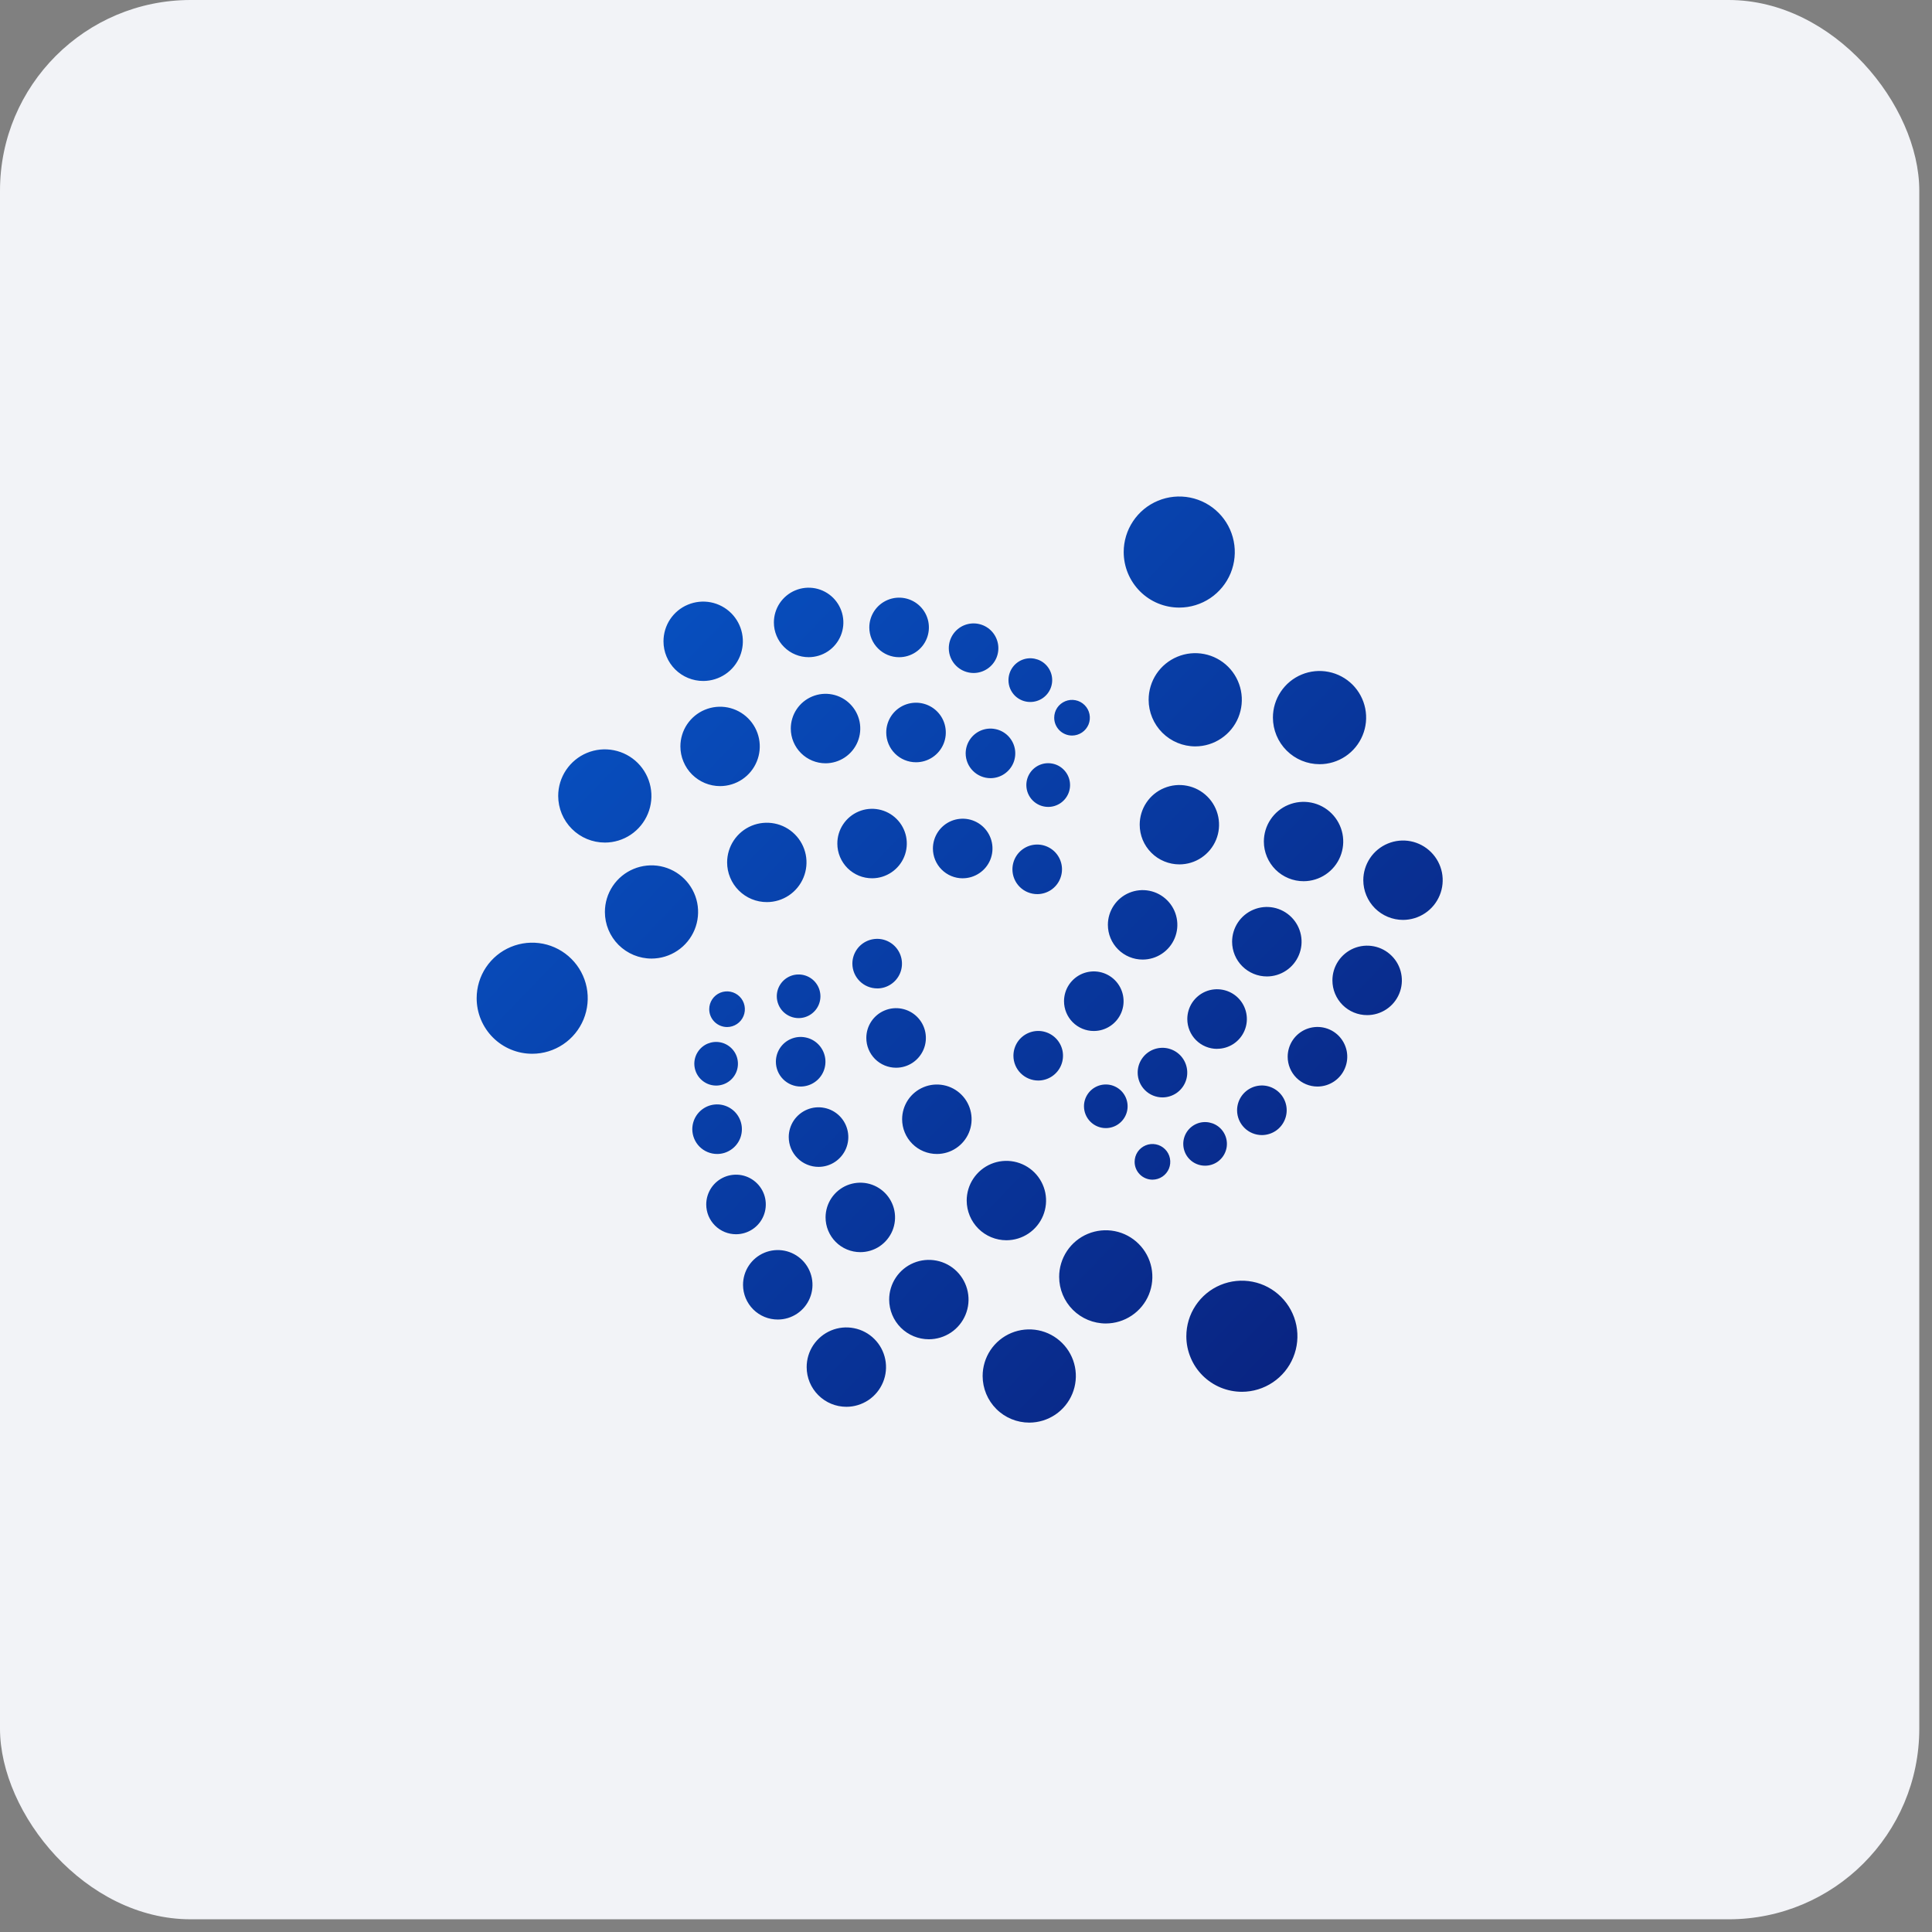 <svg width="64" height="64" viewBox="0 0 64 64" fill="none" xmlns="http://www.w3.org/2000/svg">
<rect x="0" y="0" width="64" height="64" fill="#808080" stroke="none"/>
<rect width="63.579" height="63.579" rx="6.316" fill="#F2F3F7"/>
<g clip-path="url(#clip0_4922_2992)">
<path d="M24.384 40.886C24.579 40.885 24.77 40.827 24.932 40.718C25.094 40.61 25.22 40.455 25.294 40.275C25.368 40.095 25.387 39.896 25.349 39.705C25.311 39.514 25.216 39.338 25.078 39.201C24.94 39.063 24.764 38.969 24.573 38.931C24.382 38.894 24.183 38.913 24.003 38.988C23.823 39.063 23.669 39.189 23.561 39.351C23.453 39.514 23.395 39.704 23.395 39.899C23.395 40.029 23.421 40.158 23.47 40.278C23.52 40.397 23.593 40.506 23.685 40.598C23.777 40.69 23.886 40.762 24.006 40.812C24.126 40.861 24.254 40.886 24.384 40.886ZM36.632 43.842C36.938 43.841 37.236 43.75 37.489 43.58C37.743 43.41 37.941 43.169 38.057 42.887C38.173 42.604 38.203 42.294 38.144 41.995C38.084 41.695 37.936 41.42 37.72 41.205C37.504 40.989 37.228 40.842 36.929 40.783C36.629 40.724 36.319 40.755 36.037 40.872C35.755 40.989 35.514 41.187 35.345 41.441C35.176 41.695 35.085 41.994 35.086 42.299C35.087 42.709 35.25 43.101 35.54 43.39C35.83 43.679 36.223 43.842 36.632 43.842ZM30.772 44.365C31.032 44.364 31.286 44.286 31.502 44.142C31.718 43.997 31.886 43.791 31.985 43.551C32.084 43.31 32.11 43.046 32.058 42.791C32.007 42.536 31.881 42.302 31.697 42.118C31.513 41.935 31.279 41.81 31.023 41.76C30.768 41.71 30.504 41.736 30.264 41.836C30.024 41.936 29.819 42.105 29.675 42.322C29.531 42.538 29.454 42.793 29.455 43.053C29.456 43.401 29.595 43.736 29.842 43.982C30.089 44.228 30.423 44.365 30.772 44.365ZM34.097 47.126C34.403 47.125 34.701 47.034 34.955 46.864C35.208 46.694 35.406 46.453 35.522 46.171C35.639 45.888 35.669 45.578 35.609 45.279C35.549 44.979 35.401 44.704 35.185 44.489C34.969 44.273 34.694 44.126 34.394 44.067C34.095 44.008 33.784 44.039 33.502 44.156C33.221 44.273 32.98 44.471 32.81 44.725C32.641 44.979 32.551 45.278 32.551 45.583C32.552 45.993 32.715 46.386 33.005 46.675C33.295 46.965 33.688 47.126 34.097 47.126ZM28.038 46.602C28.298 46.602 28.552 46.524 28.768 46.38C28.984 46.235 29.152 46.029 29.251 45.789C29.351 45.549 29.376 45.284 29.325 45.029C29.274 44.775 29.149 44.54 28.965 44.357C28.781 44.173 28.547 44.048 28.291 43.998C28.036 43.947 27.772 43.973 27.532 44.073C27.292 44.173 27.087 44.342 26.942 44.558C26.798 44.774 26.721 45.029 26.722 45.289C26.722 45.637 26.861 45.971 27.108 46.217C27.355 46.464 27.689 46.602 28.038 46.602ZM25.767 43.711C25.994 43.711 26.217 43.643 26.406 43.516C26.595 43.389 26.742 43.209 26.828 42.998C26.915 42.788 26.937 42.556 26.892 42.333C26.847 42.11 26.737 41.905 26.576 41.745C26.414 41.584 26.209 41.475 25.985 41.431C25.762 41.388 25.53 41.411 25.32 41.499C25.11 41.587 24.931 41.735 24.805 41.925C24.68 42.114 24.613 42.337 24.614 42.565C24.615 42.87 24.737 43.162 24.953 43.377C25.169 43.592 25.462 43.712 25.767 43.711ZM28.499 41.479C28.726 41.479 28.949 41.412 29.138 41.286C29.327 41.159 29.474 40.98 29.562 40.77C29.649 40.56 29.672 40.329 29.628 40.106C29.584 39.883 29.474 39.677 29.314 39.516C29.153 39.355 28.949 39.245 28.726 39.2C28.503 39.156 28.272 39.178 28.061 39.264C27.851 39.351 27.671 39.498 27.544 39.686C27.417 39.875 27.349 40.097 27.348 40.325C27.348 40.476 27.377 40.626 27.435 40.766C27.493 40.906 27.577 41.033 27.684 41.14C27.791 41.248 27.918 41.333 28.058 41.391C28.198 41.449 28.348 41.479 28.499 41.479ZM33.34 41.085C33.6 41.084 33.854 41.007 34.07 40.862C34.286 40.717 34.454 40.511 34.553 40.271C34.652 40.031 34.678 39.766 34.627 39.511C34.575 39.256 34.45 39.022 34.266 38.839C34.082 38.655 33.847 38.531 33.592 38.48C33.337 38.43 33.073 38.456 32.833 38.556C32.593 38.656 32.388 38.825 32.244 39.041C32.099 39.257 32.023 39.511 32.023 39.771C32.024 40.12 32.163 40.454 32.41 40.701C32.657 40.947 32.991 41.085 33.34 41.085ZM31.035 38.227C31.262 38.227 31.485 38.16 31.674 38.033C31.863 37.907 32.011 37.727 32.098 37.517C32.185 37.307 32.208 37.075 32.163 36.852C32.119 36.629 32.01 36.424 31.849 36.263C31.688 36.102 31.483 35.992 31.259 35.948C31.036 35.904 30.805 35.926 30.595 36.014C30.384 36.101 30.205 36.248 30.078 36.437C29.952 36.627 29.884 36.849 29.884 37.077C29.885 37.382 30.006 37.674 30.222 37.89C30.437 38.106 30.73 38.227 31.035 38.227ZM27.116 38.654C27.311 38.654 27.502 38.596 27.664 38.487C27.826 38.378 27.952 38.224 28.027 38.044C28.101 37.864 28.121 37.665 28.082 37.474C28.044 37.283 27.95 37.107 27.812 36.969C27.674 36.831 27.498 36.737 27.307 36.7C27.116 36.661 26.917 36.681 26.737 36.756C26.557 36.831 26.403 36.957 26.294 37.119C26.186 37.282 26.128 37.472 26.128 37.667C26.128 37.797 26.154 37.925 26.203 38.045C26.253 38.165 26.326 38.274 26.418 38.365C26.509 38.457 26.618 38.53 26.738 38.579C26.858 38.629 26.986 38.654 27.116 38.654ZM23.758 38.227C23.92 38.227 24.078 38.178 24.213 38.087C24.348 37.997 24.453 37.868 24.515 37.718C24.576 37.568 24.592 37.403 24.56 37.244C24.528 37.085 24.45 36.939 24.335 36.824C24.22 36.71 24.073 36.632 23.914 36.6C23.755 36.569 23.59 36.585 23.44 36.647C23.29 36.71 23.162 36.815 23.072 36.95C22.982 37.085 22.934 37.244 22.933 37.406C22.934 37.514 22.955 37.621 22.997 37.721C23.038 37.82 23.099 37.911 23.175 37.987C23.252 38.063 23.343 38.124 23.443 38.165C23.543 38.206 23.649 38.227 23.758 38.227ZM23.724 35.961C23.867 35.96 24.007 35.918 24.125 35.838C24.244 35.759 24.336 35.646 24.391 35.514C24.445 35.382 24.459 35.236 24.431 35.096C24.404 34.956 24.334 34.827 24.233 34.727C24.132 34.626 24.003 34.557 23.863 34.529C23.723 34.501 23.578 34.516 23.446 34.57C23.314 34.625 23.201 34.718 23.122 34.837C23.043 34.955 23 35.095 23 35.238C23.001 35.43 23.077 35.614 23.213 35.749C23.349 35.885 23.532 35.961 23.724 35.961ZM26.524 35.993C26.687 35.992 26.845 35.944 26.98 35.853C27.115 35.763 27.22 35.635 27.282 35.485C27.344 35.334 27.36 35.169 27.328 35.01C27.296 34.851 27.218 34.705 27.103 34.59C26.988 34.475 26.842 34.397 26.683 34.366C26.523 34.334 26.358 34.35 26.208 34.413C26.058 34.475 25.93 34.58 25.84 34.715C25.75 34.85 25.702 35.009 25.702 35.171C25.702 35.389 25.789 35.598 25.943 35.752C26.097 35.906 26.306 35.993 26.524 35.993ZM29.684 35.37C29.879 35.37 30.07 35.312 30.232 35.204C30.395 35.095 30.521 34.941 30.596 34.761C30.671 34.581 30.69 34.382 30.652 34.191C30.614 33.999 30.52 33.824 30.382 33.686C30.244 33.548 30.068 33.454 29.877 33.416C29.685 33.377 29.487 33.397 29.307 33.472C29.126 33.546 28.972 33.673 28.864 33.835C28.755 33.997 28.698 34.188 28.698 34.383C28.698 34.513 28.723 34.641 28.773 34.761C28.822 34.88 28.895 34.989 28.986 35.081C29.078 35.173 29.187 35.245 29.307 35.295C29.426 35.344 29.555 35.37 29.684 35.37ZM29.059 32.743C29.221 32.743 29.38 32.695 29.515 32.604C29.65 32.514 29.755 32.386 29.817 32.236C29.879 32.086 29.895 31.921 29.863 31.761C29.831 31.602 29.753 31.456 29.638 31.341C29.523 31.226 29.377 31.148 29.218 31.116C29.059 31.085 28.894 31.101 28.744 31.163C28.594 31.225 28.465 31.33 28.375 31.465C28.285 31.6 28.236 31.758 28.236 31.921C28.237 32.139 28.323 32.347 28.478 32.501C28.632 32.655 28.841 32.742 29.059 32.742M26.459 33.726C26.602 33.725 26.741 33.682 26.859 33.602C26.978 33.522 27.07 33.409 27.124 33.277C27.178 33.145 27.192 33 27.163 32.86C27.135 32.72 27.066 32.592 26.965 32.491C26.863 32.39 26.735 32.322 26.594 32.294C26.454 32.267 26.309 32.281 26.177 32.336C26.046 32.391 25.933 32.483 25.854 32.602C25.774 32.721 25.732 32.861 25.732 33.003C25.732 33.098 25.751 33.192 25.788 33.28C25.824 33.368 25.878 33.448 25.945 33.515C26.013 33.582 26.093 33.635 26.18 33.671C26.268 33.708 26.364 33.726 26.459 33.726ZM24.086 34.022C24.202 34.022 24.316 33.987 24.413 33.922C24.51 33.857 24.586 33.765 24.63 33.657C24.675 33.549 24.686 33.43 24.663 33.316C24.641 33.201 24.584 33.096 24.502 33.014C24.419 32.931 24.314 32.875 24.2 32.852C24.085 32.829 23.967 32.841 23.859 32.885C23.751 32.93 23.659 33.005 23.594 33.102C23.529 33.199 23.494 33.313 23.494 33.43C23.494 33.587 23.556 33.737 23.667 33.848C23.778 33.959 23.929 34.022 24.086 34.022ZM27.35 25.285C27.577 25.284 27.799 25.216 27.988 25.089C28.177 24.962 28.324 24.782 28.411 24.572C28.497 24.362 28.52 24.13 28.475 23.907C28.43 23.684 28.32 23.48 28.159 23.319C27.998 23.158 27.793 23.049 27.57 23.005C27.346 22.961 27.115 22.984 26.905 23.072C26.695 23.159 26.515 23.307 26.389 23.496C26.263 23.685 26.196 23.908 26.196 24.135C26.196 24.287 26.226 24.436 26.284 24.576C26.343 24.715 26.427 24.842 26.535 24.949C26.642 25.056 26.769 25.14 26.909 25.198C27.049 25.256 27.198 25.285 27.35 25.285ZM30.344 25.251C30.539 25.251 30.73 25.193 30.892 25.085C31.055 24.976 31.181 24.822 31.256 24.642C31.331 24.462 31.35 24.263 31.312 24.072C31.274 23.88 31.18 23.704 31.041 23.566C30.903 23.428 30.727 23.335 30.536 23.297C30.344 23.259 30.146 23.279 29.966 23.353C29.785 23.428 29.631 23.555 29.523 23.717C29.415 23.88 29.357 24.071 29.358 24.266C29.358 24.527 29.462 24.778 29.647 24.963C29.832 25.148 30.083 25.251 30.344 25.251ZM29.784 21.771C29.979 21.771 30.17 21.713 30.332 21.605C30.495 21.497 30.621 21.343 30.696 21.162C30.77 20.982 30.79 20.784 30.752 20.592C30.714 20.401 30.62 20.225 30.482 20.087C30.344 19.949 30.168 19.855 29.977 19.817C29.785 19.779 29.587 19.798 29.407 19.873C29.226 19.948 29.072 20.074 28.964 20.236C28.855 20.399 28.797 20.589 28.797 20.785C28.797 21.046 28.901 21.297 29.087 21.482C29.272 21.667 29.523 21.771 29.784 21.771ZM26.79 21.77C27.017 21.769 27.239 21.701 27.428 21.575C27.617 21.448 27.764 21.268 27.851 21.057C27.938 20.847 27.96 20.616 27.915 20.393C27.87 20.17 27.76 19.965 27.599 19.804C27.438 19.644 27.233 19.534 27.01 19.49C26.786 19.446 26.555 19.469 26.345 19.557C26.135 19.644 25.956 19.792 25.829 19.981C25.703 20.171 25.636 20.393 25.636 20.621C25.636 20.772 25.666 20.922 25.724 21.061C25.782 21.201 25.867 21.328 25.975 21.434C26.082 21.541 26.209 21.626 26.349 21.683C26.488 21.741 26.638 21.77 26.79 21.77ZM23.299 22.558C23.559 22.557 23.812 22.479 24.028 22.334C24.244 22.189 24.411 21.983 24.51 21.742C24.608 21.502 24.634 21.238 24.582 20.983C24.531 20.728 24.405 20.495 24.221 20.311C24.037 20.128 23.802 20.003 23.547 19.953C23.292 19.903 23.028 19.93 22.788 20.03C22.548 20.129 22.343 20.298 22.199 20.514C22.055 20.731 21.979 20.985 21.979 21.245C21.979 21.418 22.013 21.589 22.08 21.748C22.146 21.908 22.244 22.053 22.366 22.175C22.489 22.297 22.634 22.394 22.794 22.459C22.954 22.525 23.126 22.559 23.299 22.558ZM23.856 26.041C24.116 26.04 24.37 25.962 24.586 25.818C24.802 25.673 24.97 25.468 25.069 25.227C25.168 24.987 25.194 24.723 25.143 24.468C25.092 24.213 24.966 23.979 24.782 23.795C24.598 23.612 24.364 23.487 24.109 23.436C23.854 23.386 23.59 23.412 23.35 23.512C23.11 23.611 22.905 23.78 22.76 23.996C22.616 24.212 22.539 24.466 22.539 24.726C22.539 24.899 22.573 25.07 22.64 25.229C22.706 25.389 22.803 25.534 22.925 25.656C23.048 25.778 23.193 25.875 23.352 25.941C23.512 26.007 23.683 26.041 23.856 26.041ZM20.038 27.911C20.343 27.911 20.641 27.82 20.895 27.65C21.148 27.48 21.346 27.238 21.462 26.956C21.579 26.674 21.609 26.364 21.549 26.064C21.489 25.765 21.342 25.49 21.126 25.274C20.91 25.059 20.635 24.912 20.335 24.853C20.036 24.793 19.725 24.824 19.443 24.941C19.161 25.058 18.921 25.256 18.751 25.51C18.581 25.764 18.491 26.062 18.491 26.367C18.492 26.777 18.655 27.17 18.945 27.459C19.235 27.749 19.628 27.911 20.038 27.911ZM17.634 34.907C17.997 34.907 18.353 34.798 18.655 34.595C18.957 34.393 19.192 34.105 19.331 33.769C19.469 33.432 19.505 33.062 19.434 32.706C19.362 32.349 19.187 32.022 18.929 31.765C18.672 31.508 18.344 31.333 17.987 31.262C17.63 31.192 17.261 31.228 16.924 31.368C16.588 31.507 16.301 31.743 16.099 32.045C15.897 32.348 15.79 32.703 15.79 33.067C15.79 33.309 15.837 33.549 15.93 33.772C16.023 33.996 16.159 34.199 16.33 34.37C16.501 34.541 16.704 34.676 16.928 34.768C17.152 34.861 17.392 34.908 17.634 34.907ZM21.584 31.754C21.89 31.753 22.188 31.662 22.441 31.492C22.695 31.322 22.892 31.081 23.009 30.799C23.125 30.517 23.155 30.206 23.096 29.907C23.036 29.608 22.888 29.333 22.672 29.117C22.456 28.901 22.181 28.755 21.882 28.695C21.582 28.636 21.272 28.667 20.99 28.784C20.708 28.901 20.467 29.099 20.298 29.352C20.128 29.606 20.038 29.905 20.038 30.21C20.038 30.62 20.201 31.012 20.491 31.302C20.782 31.591 21.174 31.754 21.584 31.754ZM25.406 29.883C25.665 29.883 25.919 29.805 26.135 29.66C26.351 29.515 26.518 29.309 26.617 29.069C26.716 28.829 26.742 28.564 26.691 28.31C26.639 28.055 26.514 27.821 26.33 27.638C26.146 27.454 25.912 27.329 25.657 27.279C25.402 27.229 25.137 27.255 24.898 27.354C24.657 27.454 24.453 27.622 24.308 27.839C24.164 28.055 24.087 28.309 24.087 28.569C24.087 28.741 24.121 28.913 24.188 29.072C24.254 29.232 24.351 29.377 24.474 29.499C24.596 29.621 24.741 29.718 24.901 29.784C25.061 29.85 25.233 29.884 25.406 29.883ZM28.895 29.094C29.122 29.093 29.344 29.024 29.533 28.896C29.721 28.769 29.868 28.589 29.954 28.378C30.04 28.168 30.061 27.936 30.016 27.713C29.97 27.49 29.86 27.286 29.698 27.126C29.537 26.966 29.331 26.857 29.108 26.814C28.884 26.77 28.653 26.794 28.444 26.882C28.234 26.97 28.055 27.118 27.929 27.308C27.803 27.497 27.737 27.72 27.738 27.947C27.738 28.099 27.768 28.248 27.827 28.388C27.885 28.527 27.971 28.654 28.078 28.761C28.186 28.867 28.313 28.951 28.453 29.009C28.593 29.066 28.744 29.095 28.895 29.094ZM31.891 29.094C32.086 29.094 32.277 29.036 32.439 28.927C32.602 28.819 32.728 28.665 32.803 28.485C32.877 28.304 32.897 28.106 32.858 27.914C32.82 27.723 32.726 27.547 32.588 27.409C32.45 27.271 32.274 27.177 32.083 27.139C31.891 27.102 31.693 27.121 31.512 27.196C31.332 27.271 31.178 27.398 31.07 27.56C30.962 27.723 30.904 27.913 30.904 28.109C30.904 28.37 31.008 28.621 31.193 28.806C31.378 28.991 31.629 29.095 31.891 29.095M32.813 25.778C32.976 25.777 33.135 25.729 33.269 25.638C33.404 25.547 33.509 25.419 33.571 25.269C33.632 25.119 33.648 24.953 33.616 24.794C33.584 24.635 33.505 24.489 33.39 24.374C33.275 24.26 33.129 24.182 32.969 24.151C32.81 24.119 32.645 24.136 32.495 24.198C32.345 24.261 32.217 24.366 32.127 24.502C32.037 24.637 31.989 24.796 31.989 24.958C31.99 25.176 32.077 25.385 32.232 25.538C32.386 25.692 32.596 25.778 32.813 25.778ZM32.254 22.294C32.416 22.293 32.574 22.245 32.709 22.154C32.844 22.064 32.949 21.935 33.011 21.785C33.072 21.635 33.088 21.47 33.056 21.311C33.024 21.152 32.946 21.006 32.831 20.891C32.716 20.776 32.569 20.698 32.41 20.667C32.251 20.635 32.086 20.652 31.936 20.714C31.786 20.776 31.658 20.882 31.568 21.017C31.478 21.152 31.43 21.31 31.43 21.473C31.43 21.581 31.451 21.688 31.493 21.788C31.534 21.887 31.595 21.978 31.672 22.054C31.749 22.131 31.84 22.191 31.94 22.232C32.04 22.273 32.147 22.294 32.255 22.294M41.804 37.601C41.967 37.6 42.125 37.551 42.26 37.461C42.395 37.37 42.499 37.242 42.561 37.091C42.623 36.941 42.639 36.776 42.607 36.617C42.575 36.458 42.496 36.312 42.381 36.197C42.266 36.083 42.119 36.005 41.96 35.973C41.801 35.942 41.636 35.959 41.486 36.021C41.336 36.084 41.208 36.189 41.118 36.324C41.028 36.459 40.98 36.618 40.98 36.781C40.98 36.889 41.002 36.995 41.043 37.095C41.085 37.195 41.146 37.285 41.222 37.361C41.299 37.438 41.389 37.498 41.489 37.539C41.589 37.58 41.696 37.601 41.804 37.601ZM34.131 23.254C34.274 23.254 34.414 23.211 34.533 23.132C34.652 23.052 34.745 22.939 34.8 22.807C34.855 22.674 34.869 22.529 34.841 22.388C34.813 22.248 34.744 22.119 34.642 22.017C34.541 21.916 34.412 21.848 34.271 21.82C34.131 21.792 33.985 21.806 33.853 21.861C33.721 21.916 33.608 22.009 33.528 22.129C33.449 22.248 33.407 22.388 33.407 22.531C33.407 22.626 33.425 22.721 33.461 22.808C33.498 22.896 33.551 22.976 33.618 23.044C33.685 23.111 33.766 23.164 33.853 23.2C33.941 23.236 34.036 23.255 34.131 23.254ZM35.515 24.366C35.632 24.365 35.745 24.33 35.842 24.265C35.939 24.2 36.014 24.107 36.059 24C36.103 23.892 36.114 23.773 36.091 23.658C36.068 23.544 36.012 23.439 35.929 23.357C35.846 23.274 35.741 23.218 35.627 23.196C35.512 23.173 35.393 23.185 35.286 23.23C35.178 23.275 35.086 23.35 35.021 23.447C34.956 23.544 34.922 23.659 34.922 23.775C34.922 23.853 34.937 23.93 34.967 24.002C34.997 24.073 35.041 24.139 35.096 24.194C35.151 24.248 35.216 24.292 35.288 24.321C35.36 24.351 35.437 24.366 35.515 24.366ZM34.723 26.73C34.866 26.73 35.006 26.687 35.125 26.608C35.244 26.528 35.337 26.415 35.392 26.283C35.447 26.15 35.461 26.005 35.433 25.864C35.405 25.724 35.336 25.595 35.234 25.494C35.133 25.392 35.004 25.323 34.863 25.296C34.723 25.268 34.577 25.282 34.445 25.337C34.313 25.392 34.2 25.485 34.12 25.605C34.041 25.724 33.999 25.864 33.999 26.007C33.999 26.199 34.076 26.383 34.211 26.518C34.347 26.654 34.531 26.73 34.723 26.73ZM34.361 29.619C34.524 29.619 34.682 29.57 34.817 29.48C34.952 29.389 35.057 29.261 35.118 29.11C35.18 28.96 35.196 28.795 35.164 28.636C35.132 28.477 35.054 28.331 34.939 28.216C34.824 28.102 34.677 28.024 34.518 27.992C34.359 27.961 34.194 27.977 34.044 28.039C33.894 28.102 33.766 28.207 33.676 28.342C33.586 28.477 33.538 28.636 33.538 28.798C33.538 28.906 33.559 29.013 33.601 29.113C33.642 29.212 33.703 29.303 33.779 29.379C33.856 29.456 33.947 29.516 34.047 29.557C34.147 29.598 34.254 29.619 34.361 29.619ZM34.394 35.794C34.556 35.794 34.715 35.745 34.849 35.655C34.984 35.564 35.09 35.436 35.151 35.286C35.213 35.136 35.229 34.971 35.198 34.812C35.166 34.652 35.087 34.506 34.972 34.391C34.858 34.277 34.711 34.199 34.552 34.167C34.393 34.135 34.228 34.152 34.078 34.214C33.928 34.276 33.799 34.381 33.709 34.516C33.619 34.651 33.571 34.81 33.571 34.973C33.571 35.191 33.658 35.4 33.812 35.553C33.967 35.707 34.176 35.794 34.394 35.794ZM36.634 37.37C36.776 37.369 36.916 37.327 37.034 37.247C37.153 37.167 37.245 37.054 37.299 36.922C37.354 36.79 37.367 36.645 37.339 36.505C37.311 36.365 37.242 36.236 37.141 36.135C37.04 36.035 36.911 35.966 36.771 35.938C36.631 35.911 36.486 35.925 36.354 35.98C36.222 36.035 36.109 36.127 36.03 36.246C35.95 36.365 35.908 36.504 35.908 36.647C35.909 36.839 35.985 37.023 36.121 37.158C36.257 37.294 36.44 37.37 36.632 37.37M38.179 39.078C38.296 39.077 38.41 39.042 38.506 38.977C38.603 38.912 38.678 38.819 38.723 38.712C38.767 38.603 38.778 38.485 38.755 38.37C38.732 38.256 38.676 38.151 38.593 38.069C38.51 37.986 38.405 37.93 38.291 37.908C38.176 37.885 38.057 37.897 37.95 37.942C37.842 37.987 37.75 38.062 37.685 38.159C37.62 38.257 37.586 38.371 37.586 38.487C37.586 38.644 37.648 38.794 37.759 38.905C37.87 39.016 38.022 39.078 38.179 39.078ZM39.922 38.615C40.064 38.615 40.204 38.572 40.323 38.493C40.441 38.413 40.534 38.3 40.588 38.168C40.643 38.036 40.657 37.891 40.629 37.751C40.601 37.611 40.532 37.482 40.431 37.381C40.33 37.28 40.201 37.212 40.061 37.184C39.921 37.156 39.775 37.17 39.643 37.225C39.511 37.28 39.399 37.372 39.319 37.491C39.24 37.61 39.197 37.75 39.197 37.893C39.197 37.988 39.216 38.082 39.252 38.17C39.288 38.258 39.342 38.338 39.409 38.405C39.476 38.472 39.556 38.525 39.644 38.561C39.732 38.597 39.826 38.616 39.922 38.615ZM38.511 36.353C38.673 36.352 38.832 36.303 38.967 36.213C39.101 36.122 39.206 35.994 39.268 35.843C39.33 35.693 39.345 35.528 39.313 35.369C39.281 35.21 39.203 35.064 39.088 34.949C38.972 34.834 38.826 34.757 38.667 34.725C38.507 34.694 38.342 34.711 38.192 34.773C38.042 34.836 37.914 34.941 37.825 35.076C37.734 35.211 37.687 35.37 37.687 35.533C37.687 35.641 37.709 35.747 37.75 35.847C37.792 35.947 37.852 36.037 37.929 36.113C38.005 36.19 38.096 36.25 38.196 36.291C38.296 36.332 38.403 36.353 38.511 36.353ZM36.233 34.153C36.429 34.153 36.62 34.095 36.782 33.986C36.944 33.878 37.07 33.724 37.145 33.544C37.22 33.363 37.239 33.165 37.201 32.973C37.163 32.782 37.069 32.606 36.931 32.468C36.793 32.33 36.617 32.236 36.426 32.198C36.235 32.16 36.036 32.18 35.856 32.254C35.676 32.329 35.522 32.456 35.413 32.618C35.305 32.78 35.247 32.971 35.247 33.166C35.247 33.428 35.351 33.679 35.536 33.864C35.721 34.049 35.972 34.153 36.233 34.153ZM43.643 35.993C43.838 35.993 44.029 35.935 44.191 35.826C44.353 35.718 44.48 35.564 44.554 35.383C44.629 35.203 44.649 35.005 44.611 34.813C44.572 34.622 44.478 34.446 44.341 34.308C44.203 34.17 44.027 34.076 43.835 34.038C43.644 34 43.446 34.02 43.265 34.094C43.085 34.169 42.931 34.295 42.822 34.458C42.714 34.62 42.656 34.811 42.656 35.006C42.656 35.268 42.76 35.519 42.945 35.704C43.13 35.889 43.381 35.993 43.643 35.993ZM40.318 34.743C40.513 34.743 40.704 34.685 40.866 34.577C41.028 34.468 41.155 34.314 41.229 34.134C41.304 33.953 41.323 33.755 41.285 33.564C41.247 33.372 41.153 33.196 41.015 33.058C40.877 32.92 40.701 32.827 40.509 32.789C40.318 32.751 40.119 32.77 39.939 32.845C39.759 32.92 39.605 33.047 39.496 33.209C39.388 33.372 39.331 33.563 39.331 33.758C39.331 34.02 39.435 34.271 39.62 34.456C39.805 34.641 40.056 34.745 40.318 34.745M45.289 33.627C45.517 33.627 45.74 33.559 45.929 33.432C46.118 33.306 46.265 33.126 46.352 32.915C46.439 32.705 46.461 32.474 46.416 32.25C46.372 32.027 46.262 31.822 46.1 31.662C45.939 31.501 45.734 31.392 45.511 31.348C45.287 31.304 45.056 31.327 44.846 31.414C44.636 31.502 44.456 31.65 44.33 31.839C44.204 32.029 44.137 32.252 44.138 32.479C44.138 32.784 44.26 33.076 44.476 33.292C44.692 33.507 44.985 33.628 45.289 33.627ZM37.851 31.787C38.078 31.787 38.301 31.72 38.49 31.593C38.68 31.467 38.827 31.287 38.914 31.077C39.001 30.866 39.024 30.635 38.979 30.412C38.935 30.188 38.825 29.983 38.664 29.823C38.503 29.662 38.298 29.552 38.075 29.508C37.851 29.464 37.62 29.487 37.41 29.574C37.199 29.661 37.02 29.809 36.894 29.998C36.767 30.188 36.7 30.41 36.7 30.638C36.701 30.943 36.822 31.235 37.038 31.45C37.254 31.666 37.546 31.787 37.851 31.787ZM41.967 32.346C42.194 32.346 42.417 32.278 42.606 32.151C42.795 32.025 42.942 31.845 43.029 31.634C43.116 31.424 43.139 31.193 43.094 30.97C43.049 30.746 42.939 30.541 42.778 30.381C42.617 30.22 42.412 30.111 42.189 30.066C41.965 30.022 41.734 30.045 41.524 30.133C41.314 30.22 41.134 30.368 41.008 30.557C40.882 30.747 40.815 30.969 40.815 31.197C40.816 31.502 40.937 31.794 41.153 32.009C41.369 32.224 41.662 32.346 41.967 32.346ZM46.478 30.473C46.737 30.472 46.992 30.395 47.208 30.25C47.424 30.106 47.592 29.9 47.691 29.66C47.791 29.42 47.816 29.156 47.766 28.901C47.715 28.646 47.589 28.412 47.405 28.228C47.221 28.044 46.987 27.919 46.732 27.868C46.477 27.818 46.213 27.844 45.973 27.944C45.733 28.043 45.527 28.212 45.383 28.428C45.239 28.644 45.161 28.898 45.161 29.158C45.162 29.507 45.301 29.841 45.547 30.088C45.794 30.334 46.129 30.473 46.478 30.473ZM43.184 29.191C43.444 29.191 43.698 29.113 43.914 28.968C44.13 28.823 44.298 28.618 44.397 28.378C44.496 28.137 44.522 27.873 44.471 27.618C44.419 27.363 44.294 27.129 44.11 26.946C43.926 26.762 43.691 26.637 43.436 26.587C43.181 26.537 42.917 26.563 42.677 26.663C42.437 26.762 42.232 26.931 42.088 27.148C41.943 27.364 41.867 27.618 41.867 27.878C41.867 28.051 41.902 28.222 41.968 28.381C42.035 28.541 42.132 28.686 42.254 28.808C42.377 28.93 42.522 29.026 42.682 29.092C42.842 29.158 43.013 29.192 43.186 29.191M39.071 28.634C39.331 28.633 39.585 28.556 39.8 28.411C40.016 28.266 40.184 28.061 40.284 27.82C40.383 27.58 40.408 27.316 40.357 27.061C40.306 26.806 40.181 26.572 39.997 26.389C39.813 26.205 39.579 26.08 39.324 26.03C39.069 25.979 38.805 26.005 38.565 26.105C38.324 26.204 38.119 26.373 37.975 26.589C37.831 26.805 37.754 27.059 37.754 27.319C37.754 27.492 37.788 27.663 37.854 27.823C37.92 27.982 38.018 28.127 38.14 28.249C38.262 28.372 38.407 28.468 38.567 28.534C38.727 28.6 38.898 28.634 39.071 28.634ZM43.714 25.315C44.019 25.315 44.317 25.224 44.571 25.054C44.824 24.884 45.022 24.642 45.138 24.36C45.255 24.078 45.285 23.768 45.225 23.468C45.165 23.169 45.018 22.894 44.802 22.678C44.586 22.463 44.311 22.316 44.011 22.257C43.712 22.197 43.401 22.228 43.119 22.345C42.837 22.462 42.596 22.66 42.427 22.914C42.257 23.168 42.167 23.466 42.167 23.771C42.168 24.181 42.331 24.574 42.621 24.863C42.911 25.153 43.304 25.315 43.714 25.315ZM39.598 24.725C39.903 24.724 40.201 24.633 40.454 24.462C40.708 24.292 40.905 24.051 41.021 23.769C41.137 23.486 41.167 23.176 41.107 22.877C41.047 22.578 40.9 22.303 40.684 22.087C40.468 21.872 40.193 21.725 39.893 21.666C39.594 21.607 39.284 21.637 39.002 21.755C38.72 21.872 38.479 22.069 38.309 22.323C38.14 22.577 38.05 22.875 38.05 23.181C38.05 23.59 38.214 23.983 38.504 24.273C38.794 24.562 39.187 24.725 39.596 24.725M41.143 46.105C41.507 46.104 41.862 45.995 42.164 45.792C42.467 45.589 42.702 45.302 42.84 44.965C42.979 44.629 43.014 44.258 42.943 43.902C42.871 43.545 42.695 43.218 42.437 42.961C42.179 42.704 41.851 42.529 41.494 42.459C41.137 42.389 40.767 42.426 40.431 42.566C40.095 42.706 39.808 42.943 39.607 43.246C39.405 43.549 39.298 43.905 39.299 44.269C39.299 44.51 39.347 44.749 39.441 44.972C39.533 45.196 39.669 45.398 39.841 45.569C40.012 45.739 40.215 45.874 40.438 45.966C40.662 46.058 40.901 46.105 41.143 46.105ZM39.069 20.127C39.433 20.126 39.788 20.017 40.09 19.815C40.392 19.612 40.627 19.324 40.766 18.988C40.904 18.651 40.94 18.282 40.868 17.925C40.797 17.569 40.621 17.241 40.363 16.984C40.106 16.727 39.778 16.553 39.421 16.482C39.064 16.412 38.695 16.448 38.359 16.588C38.023 16.727 37.736 16.963 37.534 17.266C37.332 17.568 37.224 17.924 37.224 18.287C37.224 18.529 37.272 18.769 37.365 18.993C37.458 19.216 37.594 19.419 37.765 19.59C37.936 19.761 38.14 19.897 38.364 19.989C38.588 20.081 38.828 20.128 39.069 20.127Z" fill="url(#paint0_linear_4922_2992)"/>
</g>
<defs>
<linearGradient id="paint0_linear_4922_2992" x1="15.79" y1="16.447" x2="45.453" y2="44.992" gradientUnits="userSpaceOnUse">
<stop stop-color="#0758CC"/>
<stop offset="1" stop-color="#09227F"/>
</linearGradient>
<clipPath id="clip0_4922_2992">
<rect width="32" height="32" fill="white" transform="translate(15.79 15.789)"/>
</clipPath>
</defs>
</svg>
